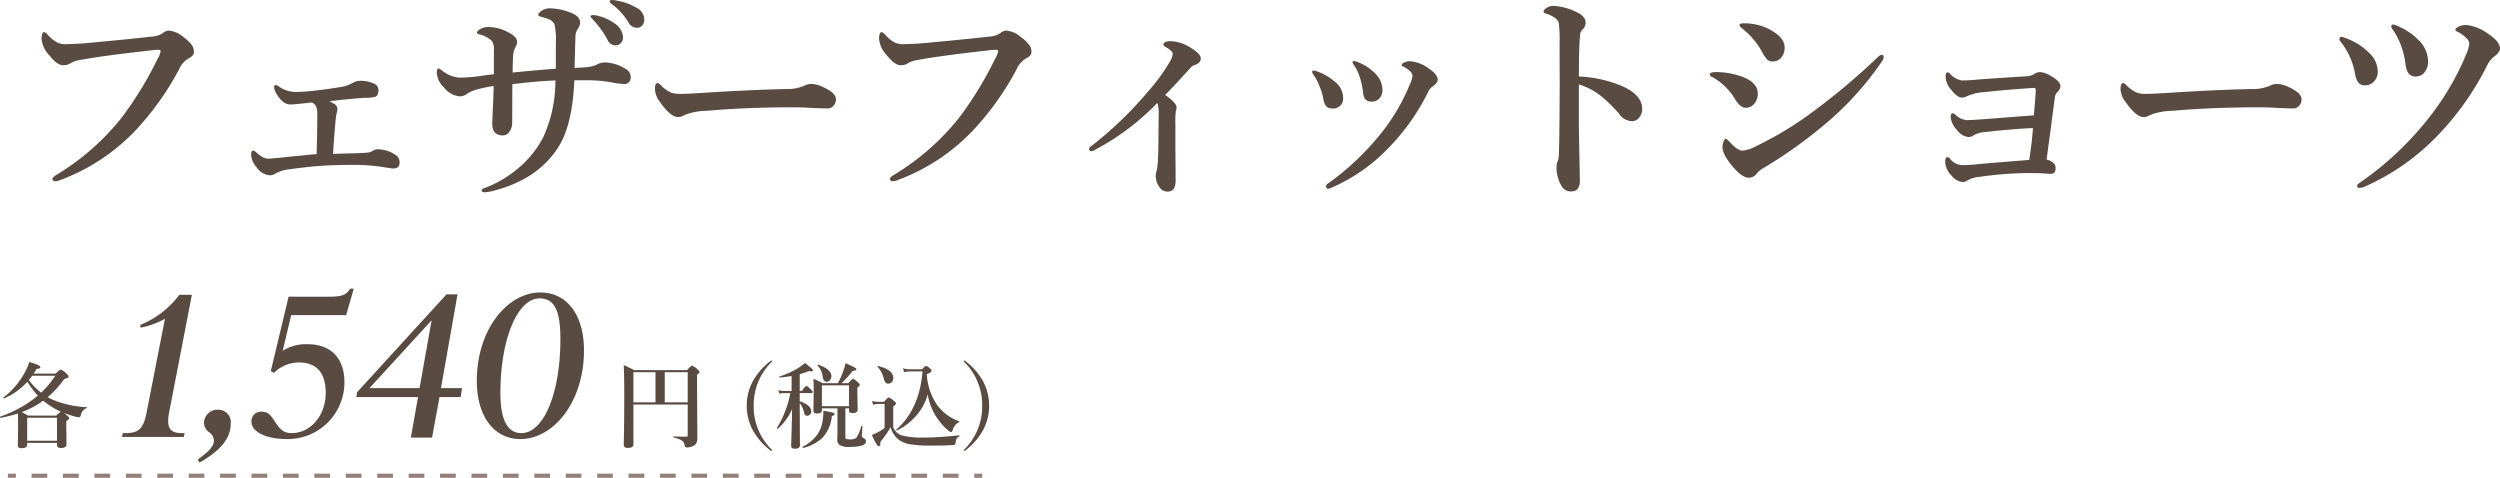 <svg xmlns="http://www.w3.org/2000/svg" width="423.112" height="80.861" viewBox="0 0 423.112 80.861"><g transform="translate(-686.755 -11475.09)"><path d="M0,0H1.35" transform="translate(688.091 11555.602)" fill="none" stroke="#938079" stroke-width="0.7"/><path d="M0,0H158.215" transform="translate(692.099 11555.602)" fill="none" stroke="#938079" stroke-width="0.7" stroke-dasharray="2.659 2.659"/><path d="M0,0H1.35" transform="translate(851.644 11555.602)" fill="none" stroke="#938079" stroke-width="0.7"/><g transform="translate(76.96 4196.54)"><path d="M-1.185,0H9.265l.144-.646h-.4C7-.646,6.248-1.4,6.787-4.2l3.842-19.858H8.511A15.645,15.645,0,0,1,1.9-18.96l.036.467A13.449,13.449,0,0,0,6.069-20L2.98-4.2C2.442-1.436,1.688-.646-.646-.646h-.431ZM11.922,4.345C15.513,2.262,17.2.287,17.2-2.3A2.069,2.069,0,0,0,15.19-4.6,2.29,2.29,0,0,0,12.676-2.37,2.087,2.087,0,0,0,13.5-.826a1.86,1.86,0,0,1,.862,1.4c0,.97-.718,1.8-2.729,3.232ZM26.824.359a9.592,9.592,0,0,0,9.624-9.588c0-4.381-2.585-6.464-6.212-6.464A7.4,7.4,0,0,0,26-14.579l1.436-6.033h9.3L38.028-25.1h-.61c-.682,1.077-1.329,1.365-3.663,1.365H27l-3.016,12.6.539.287a6.02,6.02,0,0,1,4.2-1.76c3.124,0,4.56,1.867,4.56,5.171,0,3.735-2.514,6.787-5.746,6.787-1.436,0-2.011-.646-2.945-2.083-.646-1.005-1.113-1.544-2.226-1.544a1.6,1.6,0,0,0-1.652,1.76C20.72-1.293,22.372.359,26.824.359ZM47.688.108h3.591l1.257-6.859h3.591l.215-1.508H52.787l2.8-15.872H53.72L38.6-7.577l-.144.826h10.45Zm-7-8.367L51.207-19.75,49.16-8.259ZM66.253.359c5.494,0,10.737-6.176,10.737-15.01,0-5.853-2.765-9.8-7.4-9.8-5.458,0-10.737,6.141-10.737,14.974C58.856-3.627,61.656.359,66.253.359ZM66.4-.646c-2.334,0-3.555-2.19-3.555-6.787,0-9.3,2.98-16.016,6.607-16.016C72-23.449,73-21.366,73-16.626,73-7.29,70.131-.646,66.4-.646Z" transform="translate(631.64 7352.5)" fill="#594a42"/><path d="M7.056-7.674a16.249,16.249,0,0,1-1.768-2.355A11.146,11.146,0,0,1,1.328-7.2.031.031,0,0,1,1.3-7.2Q1.2-7.2,1.2-7.311a.052.052,0,0,1,.023-.046A12.912,12.912,0,0,0,4.8-11.511a9.827,9.827,0,0,0,.818-1.853q1.868.54,1.868.872a.175.175,0,0,1-.1.185,3.363,3.363,0,0,1-.533.116q-.031.046-.27.425-.139.224-.239.363h3.729q.7-.679.857-.679a2.9,2.9,0,0,1,.934.633q.394.355.394.5a.269.269,0,0,1-.139.255,3.72,3.72,0,0,1-.587.208,16.908,16.908,0,0,1-2.8,3.065,8.614,8.614,0,0,0,.95.479,16.813,16.813,0,0,0,5.62,1.22q.054,0,.054.062,0,.1-.069.108a1.476,1.476,0,0,0-.926,1.112q-.116.425-.3.425a3.474,3.474,0,0,1-.741-.124,16.585,16.585,0,0,1-1.814-.6l.216.178.255.216q.394.332.394.486,0,.2-.5.494v.649L11.912.556q0,.633-.95.633-.664,0-.664-.556V.317H5.257V.6q0,.618-.965.618a.7.7,0,0,1-.5-.139A.6.6,0,0,1,3.675.664l.046-3.289q0-.649-.031-2.038a20.254,20.254,0,0,1-2.949.741q-.085.015-.085-.124A.091.091,0,0,1,.695-4.13,20.073,20.073,0,0,0,7.056-7.674Zm.556-.5a15.315,15.315,0,0,0,2.4-2.864H6.1q-.239.34-.571.726A11.242,11.242,0,0,0,7.612-8.176ZM7.96-6.817a14.919,14.919,0,0,1-3.621,1.93q.185.085,1.073.587h4.779a4.157,4.157,0,0,1,.772-.664,11.392,11.392,0,0,1-1.783-.965A12.924,12.924,0,0,1,7.96-6.817ZM10.3-.046V-3.937H5.257V-.046Z" transform="translate(609.139 7353.184)" fill="#594a42"/><path d="M3.3-6.23V.533q0,.587-.965.587-.679,0-.679-.54.093-3.158.093-8.546,0-2.949-.093-4.956.7.34,1.783.872h8.94q.664-.757.834-.757a2.731,2.731,0,0,1,.9.6q.363.317.363.471t-.409.471v1.745L14.12-.6a1.884,1.884,0,0,1-.193.95A1.228,1.228,0,0,1,13.379.8a2.427,2.427,0,0,1-1.042.239.329.329,0,0,1-.286-.108.806.806,0,0,1-.1-.317,1.054,1.054,0,0,0-.463-.749,4.167,4.167,0,0,0-1.4-.5q-.054-.015-.054-.093,0-.1.069-.1,1.228.046,2.115.046a.242.242,0,0,0,.27-.278V-6.23Zm0-.363H7.033v-5.1H3.3Zm9.187,0v-5.1H8.6v5.1Zm14.051-7.018a.287.287,0,0,1,.147-.046.068.068,0,0,1,.077.077.175.175,0,0,1-.046.116,10.232,10.232,0,0,0-3.065,7.442A10.207,10.207,0,0,0,26.7,1.405a.239.239,0,0,1,.077.131q0,.093-.077.093a.26.26,0,0,1-.147-.046,10.952,10.952,0,0,1-3.05-3.474,8.634,8.634,0,0,1-1.027-4.13,8.634,8.634,0,0,1,1.027-4.13A10.758,10.758,0,0,1,26.542-13.611Zm3.605,8.183a9.393,9.393,0,0,1-2.409,3.3.086.086,0,0,1-.039.008q-.116,0-.116-.108a.069.069,0,0,1,.008-.031,17.615,17.615,0,0,0,2.27-5.9H28.773A4.166,4.166,0,0,0,28-8.068l-.178-.579a3.738,3.738,0,0,0,.919.124H30.07v-2.532a20.608,20.608,0,0,1-2.054.255q-.077,0-.077-.085a.066.066,0,0,1,.046-.069,14.761,14.761,0,0,0,3.2-1.444,7.885,7.885,0,0,0,1.127-.849q1.374,1,1.374,1.2,0,.208-.324.208A1.811,1.811,0,0,1,33-11.889a11.43,11.43,0,0,1-1.552.517v2.849h.363q.54-.826.764-.826.208,0,.772.587.3.3.3.44,0,.162-.208.162H31.445v1.39q1.946.641,1.946,1.714a.7.7,0,0,1-.224.54.655.655,0,0,1-.471.185q-.409,0-.51-.494a3.5,3.5,0,0,0-.741-1.629v.8L31.476.664q0,.587-.849.587-.633,0-.633-.479,0-.139.077-2.579Q30.132-3.968,30.148-5.427Zm9.025-.154V-.71q0,.262.162.324a2.788,2.788,0,0,0,.71.054,1.345,1.345,0,0,0,.98-.27,5.827,5.827,0,0,0,.818-1.922q.015-.054.1-.054.124,0,.124.069Q41.96-1.336,41.96-.88q0,.185.3.347a.814.814,0,0,1,.332.247.585.585,0,0,1,.062.3q0,.51-.818.741a8.667,8.667,0,0,1-2,.193A2.974,2.974,0,0,1,38.192.625,1.116,1.116,0,0,1,37.8-.332l.031-1.027V-5.582H35.2v.317q0,.556-.834.556-.6,0-.6-.455l.046-3.5q0-.888-.046-1.915,1,.432,1.559.741h2.579a13.818,13.818,0,0,0,.857-1.915,12.188,12.188,0,0,0,.44-1.467q1.282.564,1.567.741.27.154.27.3,0,.232-.633.255a15.8,15.8,0,0,1-1.884,2.084h1.158q.61-.726.787-.726.193,0,.78.54.363.317.363.486t-.417.44v.6l.062,3.142q0,.571-.88.571-.587,0-.587-.44v-.363Zm.618-.363V-9.473H35.2v3.528ZM36.8-11.055a1.042,1.042,0,0,1-.262.733.712.712,0,0,1-.548.247q-.564,0-.679-.98a3.171,3.171,0,0,0-.834-1.745.052.052,0,0,1-.015-.039q0-.139.116-.139a.031.031,0,0,1,.023.008Q36.8-12.167,36.8-11.055Zm.54,6.439q0,.208-.463.347A6.181,6.181,0,0,1,35.3-.61a7.333,7.333,0,0,1-3.258,1.729q-.108.023-.108-.147a.069.069,0,0,1,.023-.062,6.963,6.963,0,0,0,2.378-1.93A5.4,5.4,0,0,0,35.3-3.351a11.07,11.07,0,0,0,.154-1.822q1.366.239,1.644.332Q37.343-4.763,37.343-4.617ZM58.388-3.212a1.715,1.715,0,0,0-.656.51,3.235,3.235,0,0,0-.4.787q-.108.347-.255.347-.2,0-.679-.425a8.273,8.273,0,0,1-1.374-1.49,9.9,9.9,0,0,1-1.915-4.47,9.066,9.066,0,0,1-2.061,3.744A10.371,10.371,0,0,1,47.9-1.83a.022.022,0,0,1-.015.008q-.085,0-.085-.139a.06.06,0,0,1,.023-.054q3.891-3.428,4.4-9.812H49.966a7.584,7.584,0,0,0-.872.108l-.17-.649a2.971,2.971,0,0,0,1,.178h2.208q.533-.571.7-.571t.664.425q.255.232.255.386,0,.3-.8.594A10.153,10.153,0,0,0,54.644-6.23,7.837,7.837,0,0,0,58.4-3.4a.09.09,0,0,1,.062.093A.091.091,0,0,1,58.388-3.212Zm-11.109-7.5a.96.96,0,0,1-.262.71.81.81,0,0,1-.61.239.537.537,0,0,1-.463-.224,2.379,2.379,0,0,1-.309-.757,4.15,4.15,0,0,0-1.011-1.845.083.083,0,0,1-.015-.046q0-.1.124-.1h.015Q47.279-12.105,47.279-10.708ZM58.458-.857a1.088,1.088,0,0,0-.494.463,2.122,2.122,0,0,0-.154.741.322.322,0,0,1-.332.27q-1.2.108-3.845.108A20.457,20.457,0,0,1,50.1.494a4.518,4.518,0,0,1-1.853-.733A4,4,0,0,1,46.831-2.4,17.69,17.69,0,0,1,45.079.124,1.7,1.7,0,0,1,45.1.386q0,.448-.286.448-.317,0-1.173-1.907a5.941,5.941,0,0,0,1.119-.51,7.811,7.811,0,0,0,1.05-.679V-6.323h-1.1a2.867,2.867,0,0,0-.849.139l-.178-.633a4.422,4.422,0,0,0,1.027.131h1.011q.618-.749.787-.749a2.556,2.556,0,0,1,.872.587q.363.3.363.455,0,.124-.471.51v3.559a3.572,3.572,0,0,0,.695.926,2.648,2.648,0,0,0,.8.417,13.966,13.966,0,0,0,3.59.347q2.409,0,6.084-.378.054-.008.054.054A.1.1,0,0,1,58.458-.857Zm.98-12.754a10.758,10.758,0,0,1,3.034,3.459A8.634,8.634,0,0,1,63.5-6.022,8.59,8.59,0,0,1,62.472-1.9a10.922,10.922,0,0,1-3.05,3.482.287.287,0,0,1-.147.046q-.077,0-.077-.093a.239.239,0,0,1,.077-.131,10.207,10.207,0,0,0,3.05-7.427,10.232,10.232,0,0,0-3.065-7.442.175.175,0,0,1-.046-.116.068.068,0,0,1,.077-.077A.287.287,0,0,1,59.438-13.611Z" transform="translate(713.7 7353.24)" fill="#594a42"/></g><g transform="translate(2.4 1189.506)"><path d="M24.9-22.841q-7.945.878-11.955,1.642a4.057,4.057,0,0,0-1.375.554,2.181,2.181,0,0,1-1.146.267q-.993,0-2.33-1.681a4.669,4.669,0,0,1-1.3-2.75q0-1.165.439-1.165.191,0,.649.477a5.449,5.449,0,0,0,1.528,1.26,3.429,3.429,0,0,0,1.509.306q.191,0,.382-.019,1.872-.057,2.884-.153,8.1-.745,11.306-1.127a3.666,3.666,0,0,0,1.757-.535,1.826,1.826,0,0,1,1.031-.477,4.283,4.283,0,0,1,2.54,1.127,6.1,6.1,0,0,1,1.451,1.394,2.01,2.01,0,0,1,.306,1.108q0,.611-.821,1.031a3.973,3.973,0,0,0-1.681,1.872A47.991,47.991,0,0,1,22.65-9.3,33.736,33.736,0,0,1,9.721-.859a1.885,1.885,0,0,1-.573.115q-.516,0-.516-.439,0-.21.63-.611a41.359,41.359,0,0,0,11.077-9.7,61.1,61.1,0,0,0,6.092-9.969,3.537,3.537,0,0,0,.516-1.337q0-.191-.4-.191A14.209,14.209,0,0,0,24.9-22.841ZM56.118-5.366q.955-.038,2.12-.076,1.26-.019,1.6-.038,1.471-.038,2.177-.115a1.669,1.669,0,0,0,.859-.325,1.652,1.652,0,0,1,.955-.229,5.446,5.446,0,0,1,2.846.936,1.44,1.44,0,0,1,.707,1.337q0,.974-1.089.974a4.584,4.584,0,0,1-.649-.076l-.764-.115a31.487,31.487,0,0,0-5.29-.42q-3.3,0-5.9.191-2.024.153-4.927.554a6.381,6.381,0,0,0-2.5.783,1.431,1.431,0,0,1-.9.229,3.039,3.039,0,0,1-2.2-1.375,3.377,3.377,0,0,1-.9-2.063q0-.745.344-.745a.877.877,0,0,1,.363.191,9.187,9.187,0,0,0,1.318.974,2.106,2.106,0,0,0,.955.21q.172,0,.745-.057.668-.057,1.165-.1,4.736-.5,6.188-.611.115-4.144.115-6.608a3.367,3.367,0,0,0-.191-1.432,1.581,1.581,0,0,0-.707-.707q-2.979.344-3.533.344a2.066,2.066,0,0,1-1.356-.439,5.268,5.268,0,0,1-1.165-1.451,2.424,2.424,0,0,1-.363-1.012q0-.382.306-.382a1.327,1.327,0,0,1,.592.306,5.05,5.05,0,0,0,2.807.859,31.515,31.515,0,0,0,3.877-.306q1.241-.134,3.839-.554a5.791,5.791,0,0,0,1.948-.707,2.478,2.478,0,0,1,.974-.306,5.341,5.341,0,0,1,2.693.516,1.176,1.176,0,0,1,.63,1.05q0,.955-.592,1.146a6.889,6.889,0,0,1-1.719.153q-2.387.153-6.016.573a5.14,5.14,0,0,1,.745.4,1.059,1.059,0,0,1,.63.859,2.034,2.034,0,0,1-.115.745,6.224,6.224,0,0,0-.153.936Q56.386-9.549,56.118-5.366ZM99.212-20.072a4.384,4.384,0,0,0,1.49-.382,2.973,2.973,0,0,1,1.49-.4,7.016,7.016,0,0,1,3.514,1.146,1.475,1.475,0,0,1,.783,1.318,1.055,1.055,0,0,1-1.2,1.184,11.551,11.551,0,0,1-2.005-.267,24.684,24.684,0,0,0-3.991-.363h-2.33q-.325,7.467-2.635,11.191Q90.828-.993,83.017.936a7.682,7.682,0,0,1-1.2.191q-.516,0-.516-.306A.332.332,0,0,1,81.527.5a19.432,19.432,0,0,0,6.226-3.686,17.278,17.278,0,0,0,3.915-4.946A22.852,22.852,0,0,0,93.75-17.8q-3.056.115-7.276.63-.019,1.069-.019,3.228,0,2.139-.019,3.208a2.6,2.6,0,0,1-.649,1.852,1.292,1.292,0,0,1-.917.382q-1.8,0-1.8-1.948,0-.611.115-2.922.1-2.043.115-3.495a27.455,27.455,0,0,0-2.712.554,6.271,6.271,0,0,0-1.681.688,2.1,2.1,0,0,1-1.394.516,3.907,3.907,0,0,1-2.635-1.528,3.652,3.652,0,0,1-1.2-2.521q0-.668.344-.668a2.891,2.891,0,0,1,.554.344,5.267,5.267,0,0,0,2.865,1.2,26.224,26.224,0,0,0,2.693-.153q.516-.057,1.661-.229.84-.115,1.547-.191v-4.03a2.439,2.439,0,0,0-.382-1.642,4.412,4.412,0,0,0-2.082-1.069q-.4-.1-.4-.306,0-.229.477-.554a2.817,2.817,0,0,1,1.6-.382A7.164,7.164,0,0,1,86-25.82q1.26.688,1.26,1.451a1.8,1.8,0,0,1-.363,1.089,4.483,4.483,0,0,0-.306,1.451q-.076,1.337-.076,2.693,3.7-.382,7.314-.649v-4.278A12.548,12.548,0,0,0,93.6-27.31a1.829,1.829,0,0,0-.993-.859,10.9,10.9,0,0,0-1.318-.42q-.439-.1-.439-.325,0-.267.592-.688a2.35,2.35,0,0,1,1.413-.4,9.91,9.91,0,0,1,3.113.592q1.967.63,1.967,1.833a1.979,1.979,0,0,1-.439,1.127,2.347,2.347,0,0,0-.344,1.146q-.076,2.1-.153,5.386Q98.41-19.976,99.212-20.072Zm1.852-8.632a8.132,8.132,0,0,1,2.693,1.241,3.087,3.087,0,0,1,1.451,2.349,1.4,1.4,0,0,1-.363.974,1.2,1.2,0,0,1-.936.4,1.484,1.484,0,0,1-1.318-.9,15.918,15.918,0,0,0-2.464-3.438q-.439-.439-.439-.516,0-.267.458-.267A3,3,0,0,1,101.064-28.7Zm3.208-2.578a9.533,9.533,0,0,1,3.113,1.127,2.316,2.316,0,0,1,1.413,1.986,1.538,1.538,0,0,1-.4,1.108,1.1,1.1,0,0,1-.8.344,1.61,1.61,0,0,1-1.451-.859,10.665,10.665,0,0,0-2.731-3.056q-.477-.344-.477-.477a.27.27,0,0,1,.306-.306A4.248,4.248,0,0,1,104.273-31.282Zm36.963,16.653a1.65,1.65,0,0,1-.42,1.127,1.291,1.291,0,0,1-.993.439q-.573,0-2.464-.076-1.661-.115-3.323-.115-8.078,0-14.629.592a10.514,10.514,0,0,0-3.877.745,1.793,1.793,0,0,1-1.05.306q-1.28,0-3.132-2.693a3.64,3.64,0,0,1-.745-2.12q0-.936.477-.936.153,0,.5.344a5.453,5.453,0,0,0,1.872,1.318,4.518,4.518,0,0,0,1.413.172q1.222,0,4.106-.191,7.83-.5,13.865-.63a7.2,7.2,0,0,0,3.037-.554,2.606,2.606,0,0,1,1.108-.306,4.468,4.468,0,0,1,1.757.382Q141.236-15.756,141.236-14.629Zm25.409-8.212q-7.945.878-11.955,1.642a4.057,4.057,0,0,0-1.375.554,2.181,2.181,0,0,1-1.146.267q-.993,0-2.33-1.681a4.669,4.669,0,0,1-1.3-2.75q0-1.165.439-1.165.191,0,.649.477a5.449,5.449,0,0,0,1.528,1.26,3.429,3.429,0,0,0,1.509.306q.191,0,.382-.019,1.872-.057,2.884-.153,8.1-.745,11.306-1.127a3.666,3.666,0,0,0,1.757-.535,1.826,1.826,0,0,1,1.031-.477,4.283,4.283,0,0,1,2.54,1.127,6.1,6.1,0,0,1,1.451,1.394,2.01,2.01,0,0,1,.306,1.108q0,.611-.821,1.031a3.973,3.973,0,0,0-1.681,1.872A47.991,47.991,0,0,1,164.392-9.3,33.736,33.736,0,0,1,151.463-.859a1.885,1.885,0,0,1-.573.115q-.516,0-.516-.439,0-.21.63-.611a41.359,41.359,0,0,0,11.077-9.7,61.1,61.1,0,0,0,6.092-9.969,3.537,3.537,0,0,0,.516-1.337q0-.191-.4-.191A14.209,14.209,0,0,0,166.645-22.841ZM195.626-14a41.538,41.538,0,0,1-10.485,7.906,1.891,1.891,0,0,1-.668.267.338.338,0,0,1-.382-.382q0-.267.554-.63a63.745,63.745,0,0,0,9.606-9.32,31.278,31.278,0,0,0,3.514-4.851,3.2,3.2,0,0,0,.477-1.28q0-.439-.974-1.031-.63-.382-.63-.5,0-.63,1.337-.63a6.95,6.95,0,0,1,3.514,1.26q1.49.917,1.49,1.681,0,.745-1.012,1.089a1.3,1.3,0,0,0-.668.42q-2.826,3.113-4.335,4.66,1.91,1.337,1.91,2.082a1.276,1.276,0,0,1-.115.573,17.827,17.827,0,0,0-.076,2.425v4.068q.038,2.788.038,5.366,0,1.833-1.337,1.833a1.582,1.582,0,0,1-1.394-.745,3.3,3.3,0,0,1-.63-2.1,5.592,5.592,0,0,1,.153-.707,10.393,10.393,0,0,0,.229-2.082q.076-1.852.076-3.17l.038-4.221A5.66,5.66,0,0,0,195.626-14ZM229-20.263a1.583,1.583,0,0,1-.325-.554.236.236,0,0,1,.267-.267,2.33,2.33,0,0,1,.745.229,8.355,8.355,0,0,1,2.9,1.967,3.909,3.909,0,0,1,1.146,2.655,2.1,2.1,0,0,1-.535,1.49,1.614,1.614,0,0,1-1.241.516,1.354,1.354,0,0,1-1.2-.477,2.272,2.272,0,0,1-.306-1.089,14.96,14.96,0,0,0-.554-2.559A8.411,8.411,0,0,0,229-20.263Zm9.816,1.719a1.247,1.247,0,0,0-.42-.821,4.191,4.191,0,0,0-1.222-.821.229.229,0,0,1-.191-.229q0-.191.306-.363a2.483,2.483,0,0,1,1.222-.267,6.08,6.08,0,0,1,2.922,1.127q1.642,1.069,1.642,2.005,0,.535-.859,1.127a2.318,2.318,0,0,0-.821,1.069,37.081,37.081,0,0,1-6.455,9.148A29.784,29.784,0,0,1,225.16.325a1.539,1.539,0,0,1-.668.191q-.306,0-.306-.42a.569.569,0,0,1,.306-.439,44.546,44.546,0,0,0,9.472-9.11,33.676,33.676,0,0,0,4.335-7.524A5.062,5.062,0,0,0,238.815-18.544ZM222.1-18.7a1.269,1.269,0,0,1-.267-.516.236.236,0,0,1,.267-.267,2.575,2.575,0,0,1,.592.153A10.118,10.118,0,0,1,225.9-17.4a3.468,3.468,0,0,1,1.165,2.464,1.671,1.671,0,0,1-1.91,1.872q-1.146,0-1.413-1.49a9.229,9.229,0,0,0-.707-2.349A8.173,8.173,0,0,0,222.1-18.7Zm44.87.229a21.244,21.244,0,0,1,7.085,1.528q3.629,1.528,3.629,3.953a2.185,2.185,0,0,1-.611,1.585,1.5,1.5,0,0,1-1.069.5,2.688,2.688,0,0,1-2.139-1.146,23.711,23.711,0,0,0-2.826-2.846,11.45,11.45,0,0,0-4.068-2.234v6.8q0,1.012.172,9.472,0,1.833-1.451,1.833a1.729,1.729,0,0,1-1.642-.9,5.974,5.974,0,0,1-.859-3.094,2.6,2.6,0,0,1,.191-1.127,1.778,1.778,0,0,0,.172-.668q.115-1.451.153-8.766.019-2.063.019-3.609l-.019-7.1a19.4,19.4,0,0,0-.153-3.323,1.81,1.81,0,0,0-.821-.9,5.18,5.18,0,0,0-1.356-.611q-.382-.115-.382-.363t.516-.592a2.058,2.058,0,0,1,1.089-.344,9.8,9.8,0,0,1,3.953,1.05q1.566.707,1.566,1.833a1.734,1.734,0,0,1-.668,1.26,1.371,1.371,0,0,0-.267.783Q266.974-23.681,266.974-18.467Zm27.586-8.174q-.4-.286-.4-.5,0-.325.668-.325a9.469,9.469,0,0,1,4.182.9q2.788,1.432,2.788,3.17a2.552,2.552,0,0,1-.592,1.757,1.92,1.92,0,0,1-1.49.63,1.219,1.219,0,0,1-.9-.363,5.617,5.617,0,0,1-.745-1.089A13.123,13.123,0,0,0,294.56-26.641ZM297.139-2.12a1.735,1.735,0,0,1-1.413.783q-1.069,0-2.616-1.757-1.833-2.158-1.833-3.438a2.352,2.352,0,0,1,.229-1.031q.172-.382.325-.382.115,0,.573.458Q293.8-5.92,294.675-5.92a6.272,6.272,0,0,0,2.349-.783,59.079,59.079,0,0,0,9.587-5.825,113.286,113.286,0,0,0,10.656-8.938q.668-.668.917-.668a.338.338,0,0,1,.382.382,1.384,1.384,0,0,1-.267.668A52.3,52.3,0,0,1,309.227-10.9a78.974,78.974,0,0,1-10.886,7.849A4.084,4.084,0,0,0,297.139-2.12Zm-7.467-16.195q-.554-.21-.554-.5,0-.4,1.089-.4a13.012,13.012,0,0,1,3.953.63q3.094.993,3.094,3.017a2.537,2.537,0,0,1-.611,1.719,1.809,1.809,0,0,1-1.432.668q-.9,0-1.757-1.375A10.388,10.388,0,0,0,289.671-18.315Zm54.3,6.417q.191-1.967.325-4.125v-.153q0-.363-.325-.363-5.443.363-8.25.707a8.7,8.7,0,0,0-2.922.63,2.1,2.1,0,0,1-.993.306q-.764,0-1.8-1.3a3.5,3.5,0,0,1-.974-2.234q0-.745.382-.745.115,0,.363.229a3.276,3.276,0,0,0,2.063,1.146,24.306,24.306,0,0,0,2.6-.153q4.488-.325,8.327-.554a2.87,2.87,0,0,0,1.375-.439,1.77,1.77,0,0,1,.936-.267,4.3,4.3,0,0,1,1.8.668q1.6.9,1.6,1.757a1.52,1.52,0,0,1-.554.974,1.417,1.417,0,0,0-.382.821q-.248,1.8-.687,5.175-.477,3.533-.726,5.4,1.528.42,1.528,1.451,0,.974-.821.974-.191,0-1.6-.1l-2.158-.038a60.1,60.1,0,0,0-8.174.63,4.965,4.965,0,0,0-2.177.63,1.479,1.479,0,0,1-.783.267,2.719,2.719,0,0,1-1.891-1.089,3.562,3.562,0,0,1-1.089-2.273q0-.859.382-.859a.629.629,0,0,1,.4.229,2.752,2.752,0,0,0,2.273,1.127q.878,0,2.425-.153,1.681-.172,8.747-.726.516-3.457.63-5.4-4.106.21-7.945.668a4.543,4.543,0,0,0-2.139.592,1.4,1.4,0,0,1-.821.267,2.824,2.824,0,0,1-2.005-1.26,3.573,3.573,0,0,1-1.012-2.1q0-.668.344-.668a1.085,1.085,0,0,1,.516.306,3.188,3.188,0,0,0,1.872.859q.5,0,2.311-.115Zm45.309-2.731a1.65,1.65,0,0,1-.42,1.127,1.291,1.291,0,0,1-.993.439q-.573,0-2.464-.076-1.661-.115-3.323-.115-8.078,0-14.629.592a10.514,10.514,0,0,0-3.877.745,1.793,1.793,0,0,1-1.05.306q-1.28,0-3.132-2.693a3.64,3.64,0,0,1-.745-2.12q0-.936.477-.936.153,0,.5.344A5.453,5.453,0,0,0,361.5-15.7a4.518,4.518,0,0,0,1.413.172q1.222,0,4.106-.191,7.83-.5,13.865-.63a7.2,7.2,0,0,0,3.037-.554,2.606,2.606,0,0,1,1.108-.306,4.468,4.468,0,0,1,1.757.382Q389.284-15.756,389.284-14.629Zm15.478-12.643a3.637,3.637,0,0,1,.9.306,10.951,10.951,0,0,1,3.59,2.5,5.125,5.125,0,0,1,1.451,3.418,2.874,2.874,0,0,1-.649,1.929,1.849,1.849,0,0,1-1.413.649,1.444,1.444,0,0,1-1.413-.8,4.613,4.613,0,0,1-.382-1.509,13.144,13.144,0,0,0-1.986-5.443,1.5,1.5,0,0,1-.4-.707A.325.325,0,0,1,404.763-27.271Zm10.962.439a2.813,2.813,0,0,1,1.547-.344,7.552,7.552,0,0,1,3.533,1.451q2.063,1.318,2.063,2.54,0,.63-1.089,1.432a4.277,4.277,0,0,0-1.069,1.375,47.736,47.736,0,0,1-8.231,11.726A38.651,38.651,0,0,1,399.912.191a2,2,0,0,1-.783.191q-.458,0-.458-.344,0-.229.554-.592a53.258,53.258,0,0,0,12.28-11.8,44.589,44.589,0,0,0,5.538-9.625,6.851,6.851,0,0,0,.63-2.024,1.545,1.545,0,0,0-.554-1.031,5.833,5.833,0,0,0-1.528-1.05q-.267-.115-.267-.306Q415.324-26.6,415.725-26.832Zm-19.69,1.642a2.91,2.91,0,0,1,.63.191,10.769,10.769,0,0,1,3.991,2.464,4.463,4.463,0,0,1,1.528,3.132,2.417,2.417,0,0,1-.726,1.872,2.173,2.173,0,0,1-1.547.554q-1.241,0-1.566-1.91A11.917,11.917,0,0,0,396-24.216a1.816,1.816,0,0,1-.306-.5Q395.691-25.19,396.035-25.19Z" transform="translate(684.6 10317)" fill="#594a42"/></g></g></svg>